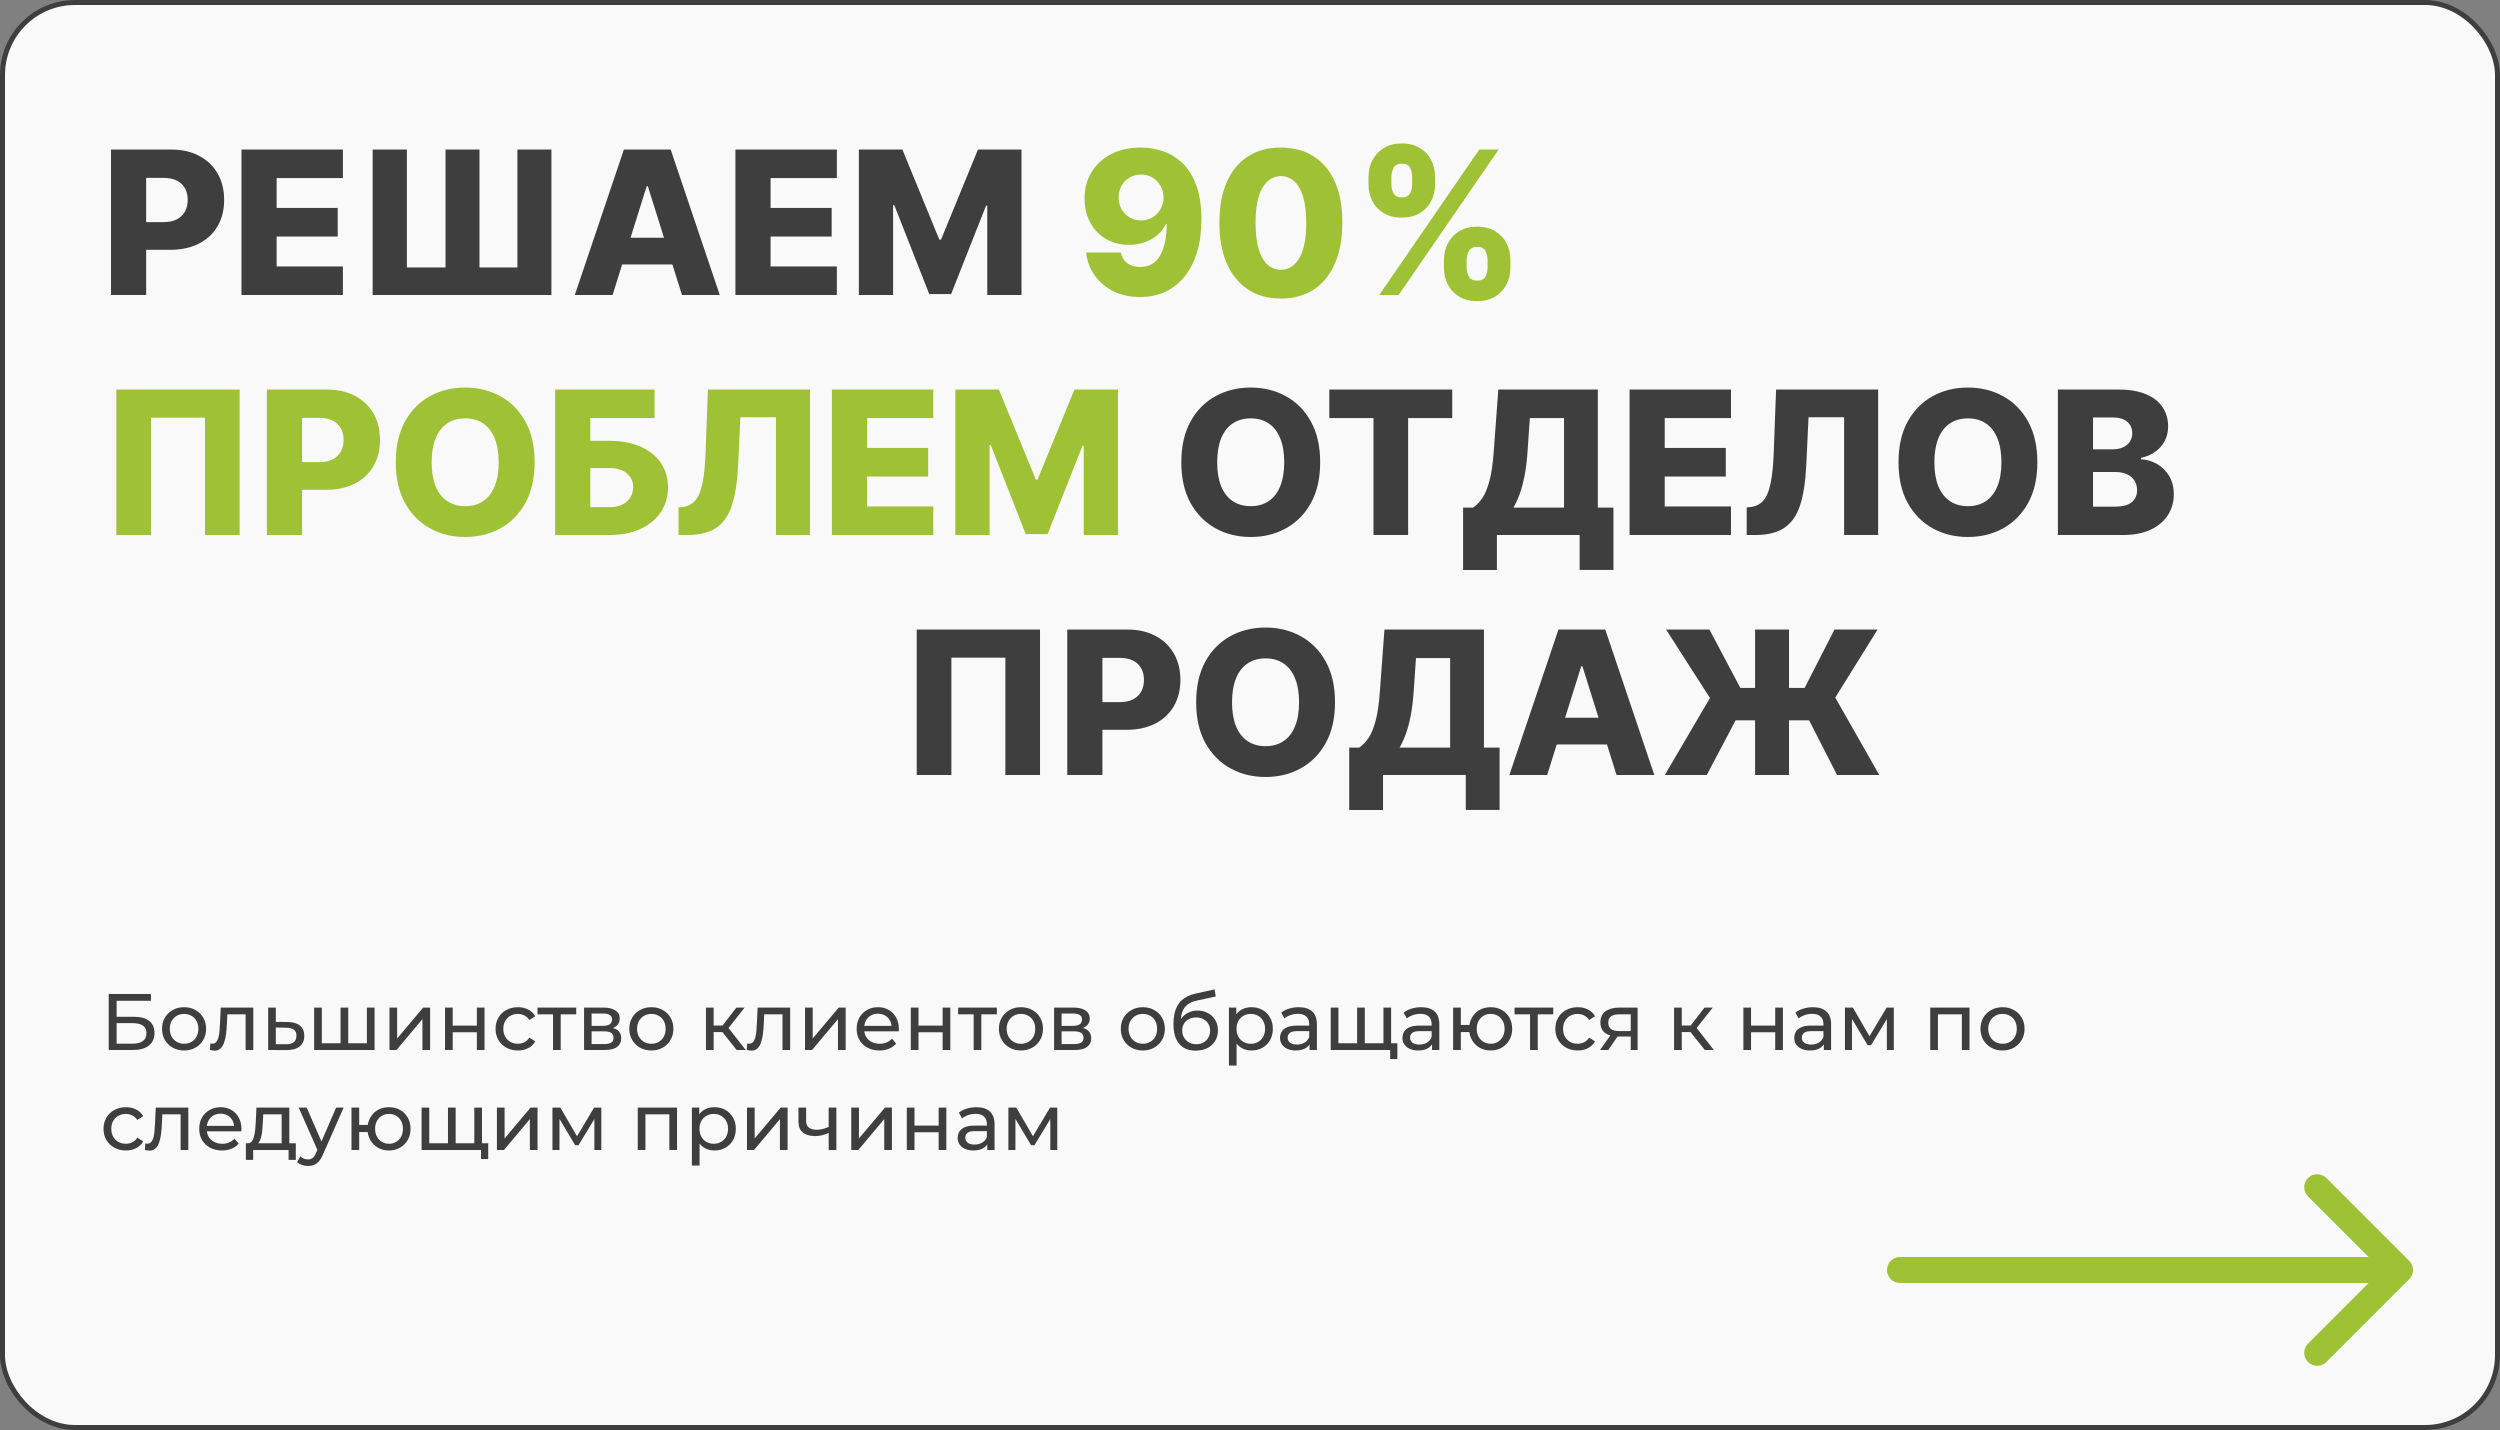 <?xml version="1.0" encoding="UTF-8"?> <svg xmlns="http://www.w3.org/2000/svg" width="500" height="286" viewBox="0 0 500 286" fill="none"><rect x="0" y="0" width="500" height="286" fill="#808080" stroke="none"/><rect x="0.5" y="0.5" width="499" height="285" rx="14.5" fill="#F9F9F9"></rect><rect x="0.5" y="0.5" width="499" height="285" rx="14.5" stroke="#3E3E3E"></rect><path d="M22.202 59V29.909H34.219C36.397 29.909 38.276 30.335 39.858 31.188C41.449 32.03 42.675 33.209 43.537 34.724C44.399 36.23 44.83 37.982 44.83 39.98C44.83 41.988 44.389 43.744 43.508 45.25C42.637 46.746 41.392 47.906 39.773 48.73C38.153 49.554 36.231 49.966 34.006 49.966H26.591V44.426H32.699C33.76 44.426 34.645 44.242 35.355 43.872C36.075 43.503 36.619 42.987 36.989 42.324C37.358 41.651 37.543 40.87 37.543 39.98C37.543 39.081 37.358 38.304 36.989 37.651C36.619 36.988 36.075 36.476 35.355 36.117C34.635 35.757 33.75 35.577 32.699 35.577H29.233V59H22.202ZM48.295 59V29.909H68.579V35.619H55.327V41.585H67.543V47.31H55.327V53.29H68.579V59H48.295ZM74.531 29.909H81.378V53.489H89.105V29.909H95.895V53.489H103.48V29.909H110.284V59H74.531V29.909ZM122.518 59H114.961L124.776 29.909H134.137L143.952 59H136.396L129.563 37.239H129.336L122.518 59ZM121.509 47.551H137.305V52.892H121.509V47.551ZM147.085 59V29.909H167.369V35.619H154.116V41.585H166.332V47.31H154.116V53.29H167.369V59H147.085ZM171.772 29.909H180.479L187.866 47.92H188.207L195.593 29.909H204.3V59H197.454V41.131H197.212L190.224 58.815H185.849L178.86 41.031H178.619V59H171.772V29.909ZM264.034 92.454C264.034 95.655 263.419 98.368 262.188 100.594C260.956 102.819 259.29 104.509 257.188 105.665C255.095 106.82 252.746 107.398 250.142 107.398C247.528 107.398 245.175 106.815 243.082 105.651C240.99 104.486 239.328 102.795 238.097 100.58C236.875 98.354 236.264 95.646 236.264 92.454C236.264 89.254 236.875 86.541 238.097 84.315C239.328 82.09 240.99 80.4 243.082 79.244C245.175 78.089 247.528 77.511 250.142 77.511C252.746 77.511 255.095 78.089 257.188 79.244C259.29 80.4 260.956 82.09 262.188 84.315C263.419 86.541 264.034 89.254 264.034 92.454ZM256.847 92.454C256.847 90.561 256.577 88.96 256.037 87.653C255.507 86.347 254.74 85.357 253.736 84.685C252.741 84.012 251.544 83.676 250.142 83.676C248.75 83.676 247.552 84.012 246.548 84.685C245.545 85.357 244.773 86.347 244.233 87.653C243.703 88.96 243.438 90.561 243.438 92.454C243.438 94.349 243.703 95.949 244.233 97.256C244.773 98.562 245.545 99.552 246.548 100.224C247.552 100.897 248.75 101.233 250.142 101.233C251.544 101.233 252.741 100.897 253.736 100.224C254.74 99.552 255.507 98.562 256.037 97.256C256.577 95.949 256.847 94.349 256.847 92.454ZM265.859 83.619V77.909H290.447V83.619H281.626V107H274.695V83.619H265.859ZM292.617 114.003V101.517H294.62C295.292 101.062 295.908 100.428 296.467 99.614C297.025 98.79 297.504 97.635 297.901 96.148C298.299 94.651 298.583 92.677 298.754 90.224L299.663 77.909H319.563V101.517H322.688V113.989H315.927V107H299.379V114.003H292.617ZM302.688 101.517H312.802V83.619H305.969L305.515 90.224C305.392 92.071 305.193 93.7 304.918 95.111C304.644 96.522 304.317 97.753 303.938 98.804C303.559 99.846 303.143 100.75 302.688 101.517ZM325.913 107V77.909H346.197V83.619H332.944V89.585H345.16V95.31H332.944V101.29H346.197V107H325.913ZM349.336 107V101.489L350.131 101.403C351.154 101.28 351.987 100.868 352.631 100.168C353.275 99.457 353.763 98.331 354.094 96.787C354.435 95.234 354.653 93.136 354.748 90.494L355.217 77.909H375.629V107H368.825V83.449H361.708L361.254 93.079C361.093 96.403 360.671 99.088 359.989 101.134C359.308 103.17 358.252 104.656 356.822 105.594C355.401 106.531 353.493 107 351.097 107H349.336ZM407.472 92.454C407.472 95.655 406.856 98.368 405.625 100.594C404.394 102.819 402.727 104.509 400.625 105.665C398.532 106.82 396.184 107.398 393.58 107.398C390.966 107.398 388.613 106.815 386.52 105.651C384.427 104.486 382.765 102.795 381.534 100.58C380.312 98.354 379.702 95.646 379.702 92.454C379.702 89.254 380.312 86.541 381.534 84.315C382.765 82.09 384.427 80.4 386.52 79.244C388.613 78.089 390.966 77.511 393.58 77.511C396.184 77.511 398.532 78.089 400.625 79.244C402.727 80.4 404.394 82.09 405.625 84.315C406.856 86.541 407.472 89.254 407.472 92.454ZM400.284 92.454C400.284 90.561 400.014 88.96 399.474 87.653C398.944 86.347 398.177 85.357 397.173 84.685C396.179 84.012 394.981 83.676 393.58 83.676C392.188 83.676 390.99 84.012 389.986 84.685C388.982 85.357 388.21 86.347 387.67 87.653C387.14 88.96 386.875 90.561 386.875 92.454C386.875 94.349 387.14 95.949 387.67 97.256C388.21 98.562 388.982 99.552 389.986 100.224C390.99 100.897 392.188 101.233 393.58 101.233C394.981 101.233 396.179 100.897 397.173 100.224C398.177 99.552 398.944 98.562 399.474 97.256C400.014 95.949 400.284 94.349 400.284 92.454ZM411.577 107V77.909H423.707C425.885 77.909 427.708 78.217 429.176 78.832C430.653 79.448 431.761 80.31 432.5 81.418C433.248 82.526 433.622 83.809 433.622 85.267C433.622 86.375 433.39 87.365 432.926 88.236C432.462 89.097 431.823 89.812 431.009 90.381C430.194 90.949 429.252 91.347 428.182 91.574V91.858C429.356 91.915 430.44 92.232 431.435 92.81C432.438 93.387 433.243 94.192 433.849 95.224C434.455 96.247 434.759 97.459 434.759 98.861C434.759 100.423 434.361 101.82 433.565 103.051C432.77 104.273 431.619 105.239 430.114 105.949C428.608 106.65 426.78 107 424.631 107H411.577ZM418.608 101.332H422.955C424.479 101.332 425.601 101.044 426.321 100.466C427.05 99.888 427.415 99.083 427.415 98.051C427.415 97.303 427.24 96.659 426.889 96.119C426.539 95.57 426.042 95.149 425.398 94.855C424.754 94.552 423.982 94.401 423.082 94.401H418.608V101.332ZM418.608 89.869H422.5C423.267 89.869 423.949 89.742 424.545 89.486C425.142 89.23 425.606 88.861 425.938 88.378C426.278 87.895 426.449 87.312 426.449 86.631C426.449 85.655 426.103 84.888 425.412 84.329C424.721 83.771 423.788 83.492 422.614 83.492H418.608V89.869ZM208.004 125.909V155H201.072V131.534H190.277V155H183.345V125.909H208.004ZM213.452 155V125.909H225.469C227.647 125.909 229.527 126.335 231.108 127.188C232.699 128.03 233.925 129.209 234.787 130.724C235.649 132.23 236.08 133.982 236.08 135.98C236.08 137.988 235.639 139.744 234.759 141.25C233.887 142.746 232.642 143.906 231.023 144.73C229.403 145.554 227.481 145.966 225.256 145.966H217.841V140.426H223.949C225.009 140.426 225.895 140.241 226.605 139.872C227.325 139.503 227.869 138.987 228.239 138.324C228.608 137.652 228.793 136.87 228.793 135.98C228.793 135.08 228.608 134.304 228.239 133.651C227.869 132.988 227.325 132.476 226.605 132.116C225.885 131.757 225 131.577 223.949 131.577H220.483V155H213.452ZM267.003 140.455C267.003 143.655 266.387 146.368 265.156 148.594C263.925 150.819 262.259 152.509 260.156 153.665C258.063 154.82 255.715 155.398 253.111 155.398C250.497 155.398 248.144 154.815 246.051 153.651C243.958 152.486 242.296 150.795 241.065 148.58C239.844 146.354 239.233 143.646 239.233 140.455C239.233 137.254 239.844 134.541 241.065 132.315C242.296 130.09 243.958 128.4 246.051 127.244C248.144 126.089 250.497 125.511 253.111 125.511C255.715 125.511 258.063 126.089 260.156 127.244C262.259 128.4 263.925 130.09 265.156 132.315C266.387 134.541 267.003 137.254 267.003 140.455ZM259.815 140.455C259.815 138.561 259.545 136.96 259.006 135.653C258.475 134.347 257.708 133.357 256.705 132.685C255.71 132.012 254.512 131.676 253.111 131.676C251.719 131.676 250.521 132.012 249.517 132.685C248.513 133.357 247.741 134.347 247.202 135.653C246.671 136.96 246.406 138.561 246.406 140.455C246.406 142.348 246.671 143.949 247.202 145.256C247.741 146.562 248.513 147.552 249.517 148.224C250.521 148.897 251.719 149.233 253.111 149.233C254.512 149.233 255.71 148.897 256.705 148.224C257.708 147.552 258.475 146.562 259.006 145.256C259.545 143.949 259.815 142.348 259.815 140.455ZM269.844 162.003V149.517H271.847C272.519 149.062 273.134 148.428 273.693 147.614C274.252 146.79 274.73 145.634 275.128 144.148C275.526 142.652 275.81 140.677 275.98 138.224L276.889 125.909H296.79V149.517H299.915V161.989H293.153V155H276.605V162.003H269.844ZM279.915 149.517H290.028V131.619H283.196L282.741 138.224C282.618 140.071 282.42 141.7 282.145 143.111C281.87 144.522 281.544 145.753 281.165 146.804C280.786 147.846 280.369 148.75 279.915 149.517ZM309.432 155H301.875L311.69 125.909H321.051L330.866 155H323.31L316.477 133.239H316.25L309.432 155ZM308.423 143.551H324.219V148.892H308.423V143.551ZM357.805 125.909V155H351.016V125.909H357.805ZM332.962 155L341.996 139.602L333.217 125.909H341.882L348.075 137.585H360.93L366.896 125.909H375.518L367.053 139.517L375.859 155H367.408L361.825 144.062H347.124L341.357 155H332.962Z" fill="#3E3E3E"></path><path d="M228.175 29.511C229.766 29.511 231.286 29.772 232.734 30.293C234.183 30.804 235.476 31.623 236.612 32.75C237.749 33.867 238.643 35.34 239.297 37.168C239.95 38.995 240.277 41.225 240.277 43.858C240.286 46.282 240.002 48.456 239.425 50.378C238.847 52.291 238.018 53.919 236.939 55.264C235.869 56.609 234.581 57.636 233.075 58.347C231.57 59.047 229.889 59.398 228.033 59.398C225.987 59.398 224.183 59.005 222.621 58.219C221.068 57.423 219.822 56.353 218.885 55.008C217.957 53.664 217.403 52.158 217.223 50.492H224.141C224.358 51.457 224.818 52.187 225.518 52.679C226.219 53.162 227.057 53.403 228.033 53.403C229.813 53.403 231.143 52.632 232.024 51.088C232.905 49.544 233.345 47.447 233.345 44.795H233.175C232.768 45.667 232.19 46.415 231.442 47.04C230.703 47.665 229.846 48.143 228.871 48.474C227.895 48.806 226.868 48.972 225.788 48.972C224.046 48.972 222.507 48.574 221.172 47.778C219.846 46.983 218.804 45.889 218.047 44.497C217.299 43.105 216.92 41.514 216.911 39.724C216.901 37.717 217.37 35.946 218.317 34.412C219.264 32.868 220.585 31.666 222.28 30.804C223.975 29.933 225.94 29.502 228.175 29.511ZM228.217 34.909C227.346 34.909 226.57 35.113 225.888 35.52C225.215 35.927 224.685 36.476 224.297 37.168C223.909 37.859 223.719 38.635 223.729 39.497C223.738 40.359 223.932 41.135 224.311 41.827C224.699 42.518 225.225 43.067 225.888 43.474C226.56 43.882 227.327 44.085 228.189 44.085C228.833 44.085 229.429 43.967 229.979 43.73C230.528 43.493 231.006 43.167 231.413 42.75C231.821 42.324 232.138 41.831 232.365 41.273C232.602 40.714 232.715 40.117 232.706 39.483C232.696 38.64 232.498 37.873 232.109 37.182C231.721 36.49 231.186 35.941 230.504 35.534C229.832 35.117 229.07 34.909 228.217 34.909ZM256.168 59.71C253.63 59.71 251.443 59.109 249.606 57.906C247.769 56.694 246.353 54.956 245.359 52.693C244.364 50.42 243.872 47.688 243.881 44.497C243.891 41.306 244.388 38.597 245.373 36.372C246.367 34.137 247.778 32.438 249.606 31.273C251.443 30.099 253.63 29.511 256.168 29.511C258.706 29.511 260.894 30.099 262.731 31.273C264.577 32.438 265.998 34.137 266.992 36.372C267.987 38.607 268.479 41.315 268.469 44.497C268.469 47.698 267.972 50.435 266.978 52.707C265.984 54.98 264.568 56.718 262.731 57.92C260.903 59.114 258.716 59.71 256.168 59.71ZM256.168 53.957C257.683 53.957 258.91 53.186 259.847 51.642C260.785 50.089 261.249 47.707 261.239 44.497C261.239 42.395 261.026 40.662 260.6 39.298C260.174 37.925 259.582 36.903 258.825 36.23C258.067 35.558 257.182 35.222 256.168 35.222C254.663 35.222 253.446 35.984 252.518 37.508C251.59 39.024 251.121 41.353 251.112 44.497C251.102 46.628 251.306 48.394 251.722 49.795C252.148 51.197 252.745 52.243 253.512 52.935C254.279 53.617 255.165 53.957 256.168 53.957ZM288.789 53.545V52.011C288.789 50.818 289.045 49.715 289.556 48.702C290.077 47.688 290.83 46.874 291.815 46.258C292.799 45.643 294.002 45.335 295.423 45.335C296.871 45.335 298.088 45.643 299.073 46.258C300.067 46.865 300.816 47.674 301.317 48.688C301.829 49.691 302.085 50.799 302.085 52.011V53.545C302.085 54.739 301.829 55.842 301.317 56.855C300.806 57.868 300.053 58.683 299.059 59.298C298.065 59.914 296.853 60.222 295.423 60.222C293.983 60.222 292.771 59.914 291.786 59.298C290.801 58.683 290.053 57.868 289.542 56.855C289.04 55.842 288.789 54.739 288.789 53.545ZM293.32 52.011V53.545C293.32 54.151 293.467 54.734 293.761 55.293C294.064 55.851 294.618 56.131 295.423 56.131C296.246 56.131 296.8 55.861 297.085 55.321C297.369 54.772 297.511 54.18 297.511 53.545V52.011C297.511 51.377 297.373 50.78 297.099 50.222C296.834 49.653 296.275 49.369 295.423 49.369C294.627 49.369 294.078 49.653 293.775 50.222C293.472 50.78 293.32 51.377 293.32 52.011ZM273.704 36.898V35.364C273.704 34.151 273.964 33.044 274.485 32.04C275.015 31.026 275.773 30.217 276.758 29.611C277.743 28.995 278.936 28.688 280.337 28.688C281.786 28.688 283.003 28.995 283.988 29.611C284.982 30.217 285.735 31.026 286.246 32.04C286.758 33.044 287.013 34.151 287.013 35.364V36.898C287.013 38.11 286.753 39.218 286.232 40.222C285.721 41.225 284.968 42.026 283.974 42.622C282.979 43.219 281.767 43.517 280.337 43.517C278.907 43.517 277.695 43.214 276.701 42.608C275.716 42.002 274.968 41.197 274.457 40.193C273.955 39.189 273.704 38.091 273.704 36.898ZM278.278 35.364V36.898C278.278 37.532 278.424 38.124 278.718 38.673C279.021 39.213 279.561 39.483 280.337 39.483C281.171 39.483 281.725 39.213 281.999 38.673C282.283 38.124 282.425 37.532 282.425 36.898V35.364C282.425 34.729 282.293 34.133 282.028 33.574C281.763 33.006 281.199 32.722 280.337 32.722C279.542 32.722 278.997 33.01 278.704 33.588C278.42 34.166 278.278 34.758 278.278 35.364ZM275.849 59L295.849 29.909H299.727L279.727 59H275.849ZM47.926 77.909V107H40.994V83.534H30.199V107H23.267V77.909H47.926ZM53.374 107V77.909H65.391C67.569 77.909 69.448 78.335 71.03 79.188C72.621 80.03 73.847 81.209 74.709 82.724C75.57 84.23 76.001 85.982 76.001 87.98C76.001 89.988 75.561 91.744 74.68 93.25C73.809 94.746 72.564 95.906 70.945 96.73C69.325 97.554 67.403 97.966 65.178 97.966H57.763V92.426H63.871C64.931 92.426 65.817 92.242 66.527 91.872C67.247 91.503 67.791 90.987 68.16 90.324C68.53 89.651 68.715 88.87 68.715 87.98C68.715 87.081 68.53 86.304 68.16 85.651C67.791 84.988 67.247 84.476 66.527 84.117C65.807 83.757 64.922 83.577 63.871 83.577H60.405V107H53.374ZM106.925 92.454C106.925 95.655 106.309 98.368 105.078 100.594C103.847 102.819 102.18 104.509 100.078 105.665C97.985 106.82 95.637 107.398 93.033 107.398C90.419 107.398 88.066 106.815 85.973 105.651C83.88 104.486 82.218 102.795 80.987 100.58C79.766 98.354 79.155 95.646 79.155 92.454C79.155 89.254 79.766 86.541 80.987 84.315C82.218 82.09 83.88 80.4 85.973 79.244C88.066 78.089 90.419 77.511 93.033 77.511C95.637 77.511 97.985 78.089 100.078 79.244C102.18 80.4 103.847 82.09 105.078 84.315C106.309 86.541 106.925 89.254 106.925 92.454ZM99.737 92.454C99.737 90.561 99.467 88.96 98.928 87.653C98.397 86.347 97.63 85.357 96.626 84.685C95.632 84.012 94.434 83.676 93.033 83.676C91.641 83.676 90.443 84.012 89.439 84.685C88.435 85.357 87.663 86.347 87.124 87.653C86.593 88.96 86.328 90.561 86.328 92.454C86.328 94.349 86.593 95.949 87.124 97.256C87.663 98.562 88.435 99.552 89.439 100.224C90.443 100.897 91.641 101.233 93.033 101.233C94.434 101.233 95.632 100.897 96.626 100.224C97.63 99.552 98.397 98.562 98.928 97.256C99.467 95.949 99.737 94.349 99.737 92.454ZM111.03 107V77.909H130.902V83.619H118.061V88.165H121.896C124.264 88.165 126.323 88.548 128.075 89.315C129.837 90.082 131.196 91.162 132.152 92.554C133.118 93.946 133.601 95.584 133.601 97.469C133.601 99.353 133.118 101.01 132.152 102.44C131.196 103.87 129.837 104.988 128.075 105.793C126.323 106.598 124.264 107 121.896 107H111.03ZM118.061 101.432H121.896C122.919 101.432 123.781 101.257 124.482 100.906C125.192 100.546 125.727 100.063 126.087 99.457C126.456 98.842 126.641 98.16 126.641 97.412C126.641 96.332 126.233 95.433 125.419 94.713C124.605 93.984 123.43 93.619 121.896 93.619H118.061V101.432ZM135.703 107V101.489L136.499 101.403C137.521 101.28 138.355 100.868 138.999 100.168C139.643 99.457 140.13 98.331 140.462 96.787C140.803 95.234 141.02 93.136 141.115 90.494L141.584 77.909H161.996V107H155.192V83.449H148.075L147.621 93.079C147.46 96.403 147.038 99.088 146.357 101.134C145.675 103.17 144.619 104.656 143.189 105.594C141.768 106.531 139.86 107 137.464 107H135.703ZM166.381 107V77.909H186.665V83.619H173.413V89.585H185.629V95.31H173.413V101.29H186.665V107H166.381ZM191.069 77.909H199.776L207.163 95.921H207.504L214.89 77.909H223.597V107H216.751V89.131H216.509L209.521 106.815H205.146L198.157 89.031H197.915V107H191.069V77.909Z" fill="#9FC136"></path><path d="M47.926 125.909V155H40.994V131.534H30.199V155H23.267V125.909H47.926Z" fill="#F9F9F9"></path><path d="M21.744 210V198.8H30.192V200.16H23.328V203.36H26.816C28.149 203.36 29.163 203.637 29.856 204.192C30.549 204.747 30.896 205.552 30.896 206.608C30.896 207.696 30.517 208.533 29.76 209.12C29.013 209.707 27.941 210 26.544 210H21.744ZM23.328 208.736H26.48C27.408 208.736 28.107 208.56 28.576 208.208C29.056 207.856 29.296 207.333 29.296 206.64C29.296 205.296 28.357 204.624 26.48 204.624H23.328V208.736ZM36.823 210.096C35.97 210.096 35.212 209.909 34.551 209.536C33.89 209.163 33.367 208.651 32.983 208C32.599 207.339 32.407 206.592 32.407 205.76C32.407 204.917 32.599 204.171 32.983 203.52C33.367 202.869 33.89 202.363 34.551 202C35.212 201.627 35.97 201.44 36.823 201.44C37.666 201.44 38.418 201.627 39.079 202C39.751 202.363 40.274 202.869 40.647 203.52C41.031 204.16 41.223 204.907 41.223 205.76C41.223 206.603 41.031 207.349 40.647 208C40.274 208.651 39.751 209.163 39.079 209.536C38.418 209.909 37.666 210.096 36.823 210.096ZM36.823 208.752C37.367 208.752 37.852 208.629 38.279 208.384C38.717 208.139 39.058 207.792 39.303 207.344C39.548 206.885 39.671 206.357 39.671 205.76C39.671 205.152 39.548 204.629 39.303 204.192C39.058 203.744 38.717 203.397 38.279 203.152C37.852 202.907 37.367 202.784 36.823 202.784C36.279 202.784 35.794 202.907 35.367 203.152C34.941 203.397 34.599 203.744 34.343 204.192C34.087 204.629 33.959 205.152 33.959 205.76C33.959 206.357 34.087 206.885 34.343 207.344C34.599 207.792 34.941 208.139 35.367 208.384C35.794 208.629 36.279 208.752 36.823 208.752ZM41.971 209.984L42.067 208.688C42.141 208.699 42.211 208.709 42.275 208.72C42.339 208.731 42.397 208.736 42.451 208.736C42.792 208.736 43.059 208.619 43.251 208.384C43.453 208.149 43.603 207.84 43.699 207.456C43.795 207.061 43.864 206.619 43.907 206.128C43.949 205.637 43.981 205.147 44.003 204.656L44.147 201.52H50.659V210H49.123V202.416L49.491 202.864H45.139L45.491 202.4L45.379 204.752C45.347 205.499 45.288 206.197 45.203 206.848C45.117 207.499 44.984 208.069 44.803 208.56C44.632 209.051 44.392 209.435 44.083 209.712C43.784 209.989 43.395 210.128 42.915 210.128C42.776 210.128 42.627 210.112 42.467 210.08C42.317 210.059 42.152 210.027 41.971 209.984ZM57.549 204.4C58.626 204.411 59.447 204.656 60.013 205.136C60.578 205.616 60.861 206.293 60.861 207.168C60.861 208.085 60.551 208.795 59.933 209.296C59.314 209.787 58.439 210.027 57.309 210.016L53.629 210V201.52H55.165V204.384L57.549 204.4ZM57.181 208.848C57.874 208.859 58.397 208.72 58.749 208.432C59.111 208.144 59.293 207.717 59.293 207.152C59.293 206.597 59.117 206.192 58.765 205.936C58.413 205.68 57.885 205.547 57.181 205.536L55.165 205.504V208.832L57.181 208.848ZM68.464 208.656L68.112 209.056V201.52H69.648V209.056L69.264 208.656H73.744L73.376 209.056V201.52H74.912V210H62.832V201.52H64.368V209.056L64 208.656H68.464ZM77.894 210V201.52H79.43V207.696L84.63 201.52H86.022V210H84.486V203.824L79.302 210H77.894ZM89.004 210V201.52H90.54V205.12H95.372V201.52H96.908V210H95.372V206.448H90.54V210H89.004ZM103.59 210.096C102.726 210.096 101.953 209.909 101.27 209.536C100.598 209.163 100.07 208.651 99.686 208C99.302 207.349 99.11 206.603 99.11 205.76C99.11 204.917 99.302 204.171 99.686 203.52C100.07 202.869 100.598 202.363 101.27 202C101.953 201.627 102.726 201.44 103.59 201.44C104.358 201.44 105.041 201.595 105.638 201.904C106.246 202.203 106.716 202.651 107.046 203.248L105.878 204C105.601 203.584 105.26 203.28 104.854 203.088C104.46 202.885 104.033 202.784 103.574 202.784C103.02 202.784 102.524 202.907 102.086 203.152C101.649 203.397 101.302 203.744 101.046 204.192C100.79 204.629 100.662 205.152 100.662 205.76C100.662 206.368 100.79 206.896 101.046 207.344C101.302 207.792 101.649 208.139 102.086 208.384C102.524 208.629 103.02 208.752 103.574 208.752C104.033 208.752 104.46 208.656 104.854 208.464C105.26 208.261 105.601 207.952 105.878 207.536L107.046 208.272C106.716 208.859 106.246 209.312 105.638 209.632C105.041 209.941 104.358 210.096 103.59 210.096ZM110.606 210V202.464L110.99 202.864H107.502V201.52H115.246V202.864H111.774L112.141 202.464V210H110.606ZM116.816 210V201.52H120.752C121.744 201.52 122.523 201.712 123.088 202.096C123.664 202.469 123.952 203.003 123.952 203.696C123.952 204.389 123.68 204.928 123.136 205.312C122.603 205.685 121.893 205.872 121.008 205.872L121.248 205.456C122.261 205.456 123.013 205.643 123.504 206.016C123.995 206.389 124.24 206.939 124.24 207.664C124.24 208.4 123.963 208.976 123.408 209.392C122.864 209.797 122.027 210 120.896 210H116.816ZM118.32 208.816H120.784C121.424 208.816 121.904 208.72 122.224 208.528C122.544 208.325 122.704 208.005 122.704 207.568C122.704 207.12 122.555 206.795 122.256 206.592C121.968 206.379 121.509 206.272 120.88 206.272H118.32V208.816ZM118.32 205.168H120.624C121.211 205.168 121.653 205.061 121.952 204.848C122.261 204.624 122.416 204.315 122.416 203.92C122.416 203.515 122.261 203.211 121.952 203.008C121.653 202.805 121.211 202.704 120.624 202.704H118.32V205.168ZM130.276 210.096C129.423 210.096 128.666 209.909 128.004 209.536C127.343 209.163 126.82 208.651 126.436 208C126.052 207.339 125.86 206.592 125.86 205.76C125.86 204.917 126.052 204.171 126.436 203.52C126.82 202.869 127.343 202.363 128.004 202C128.666 201.627 129.423 201.44 130.276 201.44C131.119 201.44 131.871 201.627 132.532 202C133.204 202.363 133.727 202.869 134.1 203.52C134.484 204.16 134.676 204.907 134.676 205.76C134.676 206.603 134.484 207.349 134.1 208C133.727 208.651 133.204 209.163 132.532 209.536C131.871 209.909 131.119 210.096 130.276 210.096ZM130.276 208.752C130.82 208.752 131.306 208.629 131.732 208.384C132.17 208.139 132.511 207.792 132.756 207.344C133.002 206.885 133.124 206.357 133.124 205.76C133.124 205.152 133.002 204.629 132.756 204.192C132.511 203.744 132.17 203.397 131.732 203.152C131.306 202.907 130.82 202.784 130.276 202.784C129.732 202.784 129.247 202.907 128.82 203.152C128.394 203.397 128.052 203.744 127.796 204.192C127.54 204.629 127.412 205.152 127.412 205.76C127.412 206.357 127.54 206.885 127.796 207.344C128.052 207.792 128.394 208.139 128.82 208.384C129.247 208.629 129.732 208.752 130.276 208.752ZM147.335 210L144.055 205.872L145.319 205.104L149.143 210H147.335ZM141.191 210V201.52H142.727V210H141.191ZM142.263 206.416V205.104H145.063V206.416H142.263ZM145.447 205.936L144.023 205.744L147.271 201.52H148.919L145.447 205.936ZM149.346 209.984L149.442 208.688C149.516 208.699 149.586 208.709 149.65 208.72C149.714 208.731 149.772 208.736 149.826 208.736C150.167 208.736 150.434 208.619 150.626 208.384C150.828 208.149 150.978 207.84 151.074 207.456C151.17 207.061 151.239 206.619 151.282 206.128C151.324 205.637 151.356 205.147 151.378 204.656L151.522 201.52H158.034V210H156.498V202.416L156.866 202.864H152.514L152.866 202.4L152.754 204.752C152.722 205.499 152.663 206.197 152.578 206.848C152.492 207.499 152.359 208.069 152.178 208.56C152.007 209.051 151.767 209.435 151.458 209.712C151.159 209.989 150.77 210.128 150.29 210.128C150.151 210.128 150.002 210.112 149.842 210.08C149.692 210.059 149.527 210.027 149.346 209.984ZM161.004 210V201.52H162.54V207.696L167.74 201.52H169.132V210H167.596V203.824L162.412 210H161.004ZM175.889 210.096C174.982 210.096 174.182 209.909 173.489 209.536C172.806 209.163 172.273 208.651 171.889 208C171.516 207.349 171.329 206.603 171.329 205.76C171.329 204.917 171.51 204.171 171.873 203.52C172.246 202.869 172.753 202.363 173.393 202C174.044 201.627 174.774 201.44 175.585 201.44C176.406 201.44 177.132 201.621 177.761 201.984C178.39 202.347 178.881 202.859 179.233 203.52C179.596 204.171 179.777 204.933 179.777 205.808C179.777 205.872 179.772 205.947 179.761 206.032C179.761 206.117 179.756 206.197 179.745 206.272H172.529V205.168H178.945L178.321 205.552C178.332 205.008 178.22 204.523 177.985 204.096C177.75 203.669 177.425 203.339 177.009 203.104C176.604 202.859 176.129 202.736 175.585 202.736C175.052 202.736 174.577 202.859 174.161 203.104C173.745 203.339 173.42 203.675 173.185 204.112C172.95 204.539 172.833 205.029 172.833 205.584V205.84C172.833 206.405 172.961 206.912 173.217 207.36C173.484 207.797 173.852 208.139 174.321 208.384C174.79 208.629 175.329 208.752 175.937 208.752C176.438 208.752 176.892 208.667 177.297 208.496C177.713 208.325 178.076 208.069 178.385 207.728L179.233 208.72C178.849 209.168 178.369 209.509 177.793 209.744C177.228 209.979 176.593 210.096 175.889 210.096ZM182.16 210V201.52H183.696V205.12H188.528V201.52H190.064V210H188.528V206.448H183.696V210H182.16ZM194.731 210V202.464L195.115 202.864H191.627V201.52H199.371V202.864H195.899L196.266 202.464V210H194.731ZM204.198 210.096C203.345 210.096 202.587 209.909 201.926 209.536C201.265 209.163 200.742 208.651 200.358 208C199.974 207.339 199.782 206.592 199.782 205.76C199.782 204.917 199.974 204.171 200.358 203.52C200.742 202.869 201.265 202.363 201.926 202C202.587 201.627 203.345 201.44 204.198 201.44C205.041 201.44 205.793 201.627 206.454 202C207.126 202.363 207.649 202.869 208.022 203.52C208.406 204.16 208.598 204.907 208.598 205.76C208.598 206.603 208.406 207.349 208.022 208C207.649 208.651 207.126 209.163 206.454 209.536C205.793 209.909 205.041 210.096 204.198 210.096ZM204.198 208.752C204.742 208.752 205.227 208.629 205.654 208.384C206.091 208.139 206.433 207.792 206.678 207.344C206.923 206.885 207.046 206.357 207.046 205.76C207.046 205.152 206.923 204.629 206.678 204.192C206.433 203.744 206.091 203.397 205.654 203.152C205.227 202.907 204.742 202.784 204.198 202.784C203.654 202.784 203.169 202.907 202.742 203.152C202.315 203.397 201.974 203.744 201.718 204.192C201.462 204.629 201.334 205.152 201.334 205.76C201.334 206.357 201.462 206.885 201.718 207.344C201.974 207.792 202.315 208.139 202.742 208.384C203.169 208.629 203.654 208.752 204.198 208.752ZM210.816 210V201.52H214.752C215.744 201.52 216.523 201.712 217.088 202.096C217.664 202.469 217.952 203.003 217.952 203.696C217.952 204.389 217.68 204.928 217.136 205.312C216.603 205.685 215.893 205.872 215.008 205.872L215.248 205.456C216.261 205.456 217.013 205.643 217.504 206.016C217.995 206.389 218.24 206.939 218.24 207.664C218.24 208.4 217.963 208.976 217.408 209.392C216.864 209.797 216.027 210 214.896 210H210.816ZM212.32 208.816H214.784C215.424 208.816 215.904 208.72 216.224 208.528C216.544 208.325 216.704 208.005 216.704 207.568C216.704 207.12 216.555 206.795 216.256 206.592C215.968 206.379 215.509 206.272 214.88 206.272H212.32V208.816ZM212.32 205.168H214.624C215.211 205.168 215.653 205.061 215.952 204.848C216.261 204.624 216.416 204.315 216.416 203.92C216.416 203.515 216.261 203.211 215.952 203.008C215.653 202.805 215.211 202.704 214.624 202.704H212.32V205.168ZM228.573 210.096C227.72 210.096 226.962 209.909 226.301 209.536C225.64 209.163 225.117 208.651 224.733 208C224.349 207.339 224.157 206.592 224.157 205.76C224.157 204.917 224.349 204.171 224.733 203.52C225.117 202.869 225.64 202.363 226.301 202C226.962 201.627 227.72 201.44 228.573 201.44C229.416 201.44 230.168 201.627 230.829 202C231.501 202.363 232.024 202.869 232.397 203.52C232.781 204.16 232.973 204.907 232.973 205.76C232.973 206.603 232.781 207.349 232.397 208C232.024 208.651 231.501 209.163 230.829 209.536C230.168 209.909 229.416 210.096 228.573 210.096ZM228.573 208.752C229.117 208.752 229.602 208.629 230.029 208.384C230.466 208.139 230.808 207.792 231.053 207.344C231.298 206.885 231.421 206.357 231.421 205.76C231.421 205.152 231.298 204.629 231.053 204.192C230.808 203.744 230.466 203.397 230.029 203.152C229.602 202.907 229.117 202.784 228.573 202.784C228.029 202.784 227.544 202.907 227.117 203.152C226.69 203.397 226.349 203.744 226.093 204.192C225.837 204.629 225.709 205.152 225.709 205.76C225.709 206.357 225.837 206.885 226.093 207.344C226.349 207.792 226.69 208.139 227.117 208.384C227.544 208.629 228.029 208.752 228.573 208.752ZM239.111 210.128C238.407 210.128 237.783 210.016 237.239 209.792C236.706 209.568 236.247 209.237 235.863 208.8C235.479 208.352 235.186 207.792 234.983 207.12C234.791 206.437 234.695 205.637 234.695 204.72C234.695 203.995 234.759 203.344 234.887 202.768C235.015 202.192 235.196 201.68 235.431 201.232C235.676 200.784 235.975 200.395 236.327 200.064C236.69 199.733 237.095 199.461 237.543 199.248C238.002 199.024 238.503 198.853 239.047 198.736L242.919 197.872L243.143 199.296L239.575 200.064C239.362 200.107 239.106 200.171 238.807 200.256C238.508 200.341 238.204 200.475 237.895 200.656C237.586 200.827 237.298 201.067 237.031 201.376C236.764 201.685 236.551 202.091 236.391 202.592C236.231 203.083 236.151 203.691 236.151 204.416C236.151 204.619 236.156 204.773 236.167 204.88C236.178 204.987 236.188 205.093 236.199 205.2C236.22 205.307 236.236 205.467 236.247 205.68L235.607 205.024C235.778 204.437 236.05 203.925 236.423 203.488C236.796 203.051 237.244 202.715 237.767 202.48C238.3 202.235 238.882 202.112 239.511 202.112C240.3 202.112 240.999 202.283 241.607 202.624C242.226 202.965 242.711 203.435 243.063 204.032C243.415 204.629 243.591 205.312 243.591 206.08C243.591 206.859 243.404 207.557 243.031 208.176C242.668 208.784 242.151 209.264 241.479 209.616C240.807 209.957 240.018 210.128 239.111 210.128ZM239.255 208.848C239.799 208.848 240.279 208.731 240.695 208.496C241.111 208.251 241.436 207.925 241.671 207.52C241.906 207.104 242.023 206.64 242.023 206.128C242.023 205.616 241.906 205.163 241.671 204.768C241.436 204.373 241.111 204.064 240.695 203.84C240.279 203.605 239.788 203.488 239.223 203.488C238.69 203.488 238.21 203.6 237.783 203.824C237.356 204.037 237.026 204.341 236.791 204.736C236.556 205.12 236.439 205.568 236.439 206.08C236.439 206.592 236.556 207.061 236.791 207.488C237.036 207.904 237.367 208.235 237.783 208.48C238.21 208.725 238.7 208.848 239.255 208.848ZM250.281 210.096C249.577 210.096 248.932 209.936 248.345 209.616C247.769 209.285 247.305 208.8 246.953 208.16C246.612 207.52 246.441 206.72 246.441 205.76C246.441 204.8 246.606 204 246.937 203.36C247.278 202.72 247.737 202.24 248.313 201.92C248.9 201.6 249.556 201.44 250.281 201.44C251.113 201.44 251.849 201.621 252.489 201.984C253.129 202.347 253.636 202.853 254.009 203.504C254.382 204.144 254.569 204.896 254.569 205.76C254.569 206.624 254.382 207.381 254.009 208.032C253.636 208.683 253.129 209.189 252.489 209.552C251.849 209.915 251.113 210.096 250.281 210.096ZM245.785 213.104V201.52H247.257V203.808L247.161 205.776L247.321 207.744V213.104H245.785ZM250.153 208.752C250.697 208.752 251.182 208.629 251.609 208.384C252.046 208.139 252.388 207.792 252.633 207.344C252.889 206.885 253.017 206.357 253.017 205.76C253.017 205.152 252.889 204.629 252.633 204.192C252.388 203.744 252.046 203.397 251.609 203.152C251.182 202.907 250.697 202.784 250.153 202.784C249.62 202.784 249.134 202.907 248.697 203.152C248.27 203.397 247.929 203.744 247.673 204.192C247.428 204.629 247.305 205.152 247.305 205.76C247.305 206.357 247.428 206.885 247.673 207.344C247.929 207.792 248.27 208.139 248.697 208.384C249.134 208.629 249.62 208.752 250.153 208.752ZM261.922 210V208.208L261.842 207.872V204.816C261.842 204.165 261.65 203.664 261.266 203.312C260.893 202.949 260.328 202.768 259.57 202.768C259.069 202.768 258.578 202.853 258.098 203.024C257.618 203.184 257.213 203.403 256.882 203.68L256.242 202.528C256.68 202.176 257.202 201.909 257.81 201.728C258.429 201.536 259.074 201.44 259.746 201.44C260.909 201.44 261.805 201.723 262.434 202.288C263.064 202.853 263.378 203.717 263.378 204.88V210H261.922ZM259.138 210.096C258.509 210.096 257.954 209.989 257.474 209.776C257.005 209.563 256.642 209.269 256.386 208.896C256.13 208.512 256.002 208.08 256.002 207.6C256.002 207.141 256.109 206.725 256.322 206.352C256.546 205.979 256.904 205.68 257.394 205.456C257.896 205.232 258.568 205.12 259.41 205.12H262.098V206.224H259.474C258.706 206.224 258.189 206.352 257.922 206.608C257.656 206.864 257.522 207.173 257.522 207.536C257.522 207.952 257.688 208.288 258.018 208.544C258.349 208.789 258.808 208.912 259.394 208.912C259.97 208.912 260.472 208.784 260.898 208.528C261.336 208.272 261.65 207.899 261.842 207.408L262.146 208.464C261.944 208.965 261.586 209.365 261.074 209.664C260.562 209.952 259.917 210.096 259.138 210.096ZM271.776 208.656L271.424 209.056V201.52H272.96V209.056L272.576 208.656H277.056L276.688 209.056V201.52H278.224V210H266.144V201.52H267.68V209.056L267.312 208.656H271.776ZM278.032 211.808V209.6L278.4 210H276.608V208.656H279.472V211.808H278.032ZM286.407 210V208.208L286.327 207.872V204.816C286.327 204.165 286.135 203.664 285.751 203.312C285.377 202.949 284.812 202.768 284.055 202.768C283.553 202.768 283.063 202.853 282.583 203.024C282.103 203.184 281.697 203.403 281.367 203.68L280.727 202.528C281.164 202.176 281.687 201.909 282.295 201.728C282.913 201.536 283.559 201.44 284.231 201.44C285.393 201.44 286.289 201.723 286.919 202.288C287.548 202.853 287.863 203.717 287.863 204.88V210H286.407ZM283.623 210.096C282.993 210.096 282.439 209.989 281.959 209.776C281.489 209.563 281.127 209.269 280.871 208.896C280.615 208.512 280.487 208.08 280.487 207.6C280.487 207.141 280.593 206.725 280.807 206.352C281.031 205.979 281.388 205.68 281.879 205.456C282.38 205.232 283.052 205.12 283.895 205.12H286.583V206.224H283.959C283.191 206.224 282.673 206.352 282.407 206.608C282.14 206.864 282.007 207.173 282.007 207.536C282.007 207.952 282.172 208.288 282.503 208.544C282.833 208.789 283.292 208.912 283.879 208.912C284.455 208.912 284.956 208.784 285.383 208.528C285.82 208.272 286.135 207.899 286.327 207.408L286.631 208.464C286.428 208.965 286.071 209.365 285.559 209.664C285.047 209.952 284.401 210.096 283.623 210.096ZM290.629 210V201.52H292.165V204.992H294.725V206.416H292.165V210H290.629ZM298.133 210.096C297.301 210.096 296.559 209.909 295.909 209.536C295.269 209.163 294.762 208.651 294.389 208C294.015 207.339 293.829 206.592 293.829 205.76C293.829 204.917 294.015 204.171 294.389 203.52C294.762 202.859 295.269 202.347 295.909 201.984C296.559 201.621 297.301 201.44 298.133 201.44C298.954 201.44 299.69 201.621 300.341 201.984C300.991 202.347 301.503 202.859 301.877 203.52C302.25 204.171 302.437 204.917 302.437 205.76C302.437 206.603 302.25 207.349 301.877 208C301.503 208.651 300.991 209.163 300.341 209.536C299.69 209.909 298.954 210.096 298.133 210.096ZM298.133 208.752C298.666 208.752 299.141 208.629 299.557 208.384C299.973 208.128 300.303 207.781 300.549 207.344C300.794 206.896 300.917 206.368 300.917 205.76C300.917 205.152 300.794 204.629 300.549 204.192C300.303 203.744 299.973 203.397 299.557 203.152C299.141 202.907 298.666 202.784 298.133 202.784C297.61 202.784 297.135 202.907 296.709 203.152C296.293 203.397 295.962 203.744 295.717 204.192C295.471 204.629 295.349 205.152 295.349 205.76C295.349 206.368 295.471 206.896 295.717 207.344C295.962 207.781 296.293 208.128 296.709 208.384C297.135 208.629 297.61 208.752 298.133 208.752ZM306.012 210V202.464L306.396 202.864H302.908V201.52H310.652V202.864H307.18L307.548 202.464V210H306.012ZM315.543 210.096C314.679 210.096 313.906 209.909 313.223 209.536C312.551 209.163 312.023 208.651 311.639 208C311.255 207.349 311.063 206.603 311.063 205.76C311.063 204.917 311.255 204.171 311.639 203.52C312.023 202.869 312.551 202.363 313.223 202C313.906 201.627 314.679 201.44 315.543 201.44C316.311 201.44 316.994 201.595 317.591 201.904C318.199 202.203 318.669 202.651 318.999 203.248L317.831 204C317.554 203.584 317.213 203.28 316.807 203.088C316.413 202.885 315.986 202.784 315.527 202.784C314.973 202.784 314.477 202.907 314.039 203.152C313.602 203.397 313.255 203.744 312.999 204.192C312.743 204.629 312.615 205.152 312.615 205.76C312.615 206.368 312.743 206.896 312.999 207.344C313.255 207.792 313.602 208.139 314.039 208.384C314.477 208.629 314.973 208.752 315.527 208.752C315.986 208.752 316.413 208.656 316.807 208.464C317.213 208.261 317.554 207.952 317.831 207.536L318.999 208.272C318.669 208.859 318.199 209.312 317.591 209.632C316.994 209.941 316.311 210.096 315.543 210.096ZM326.146 210V207.024L326.386 207.312H323.682C322.552 207.312 321.666 207.072 321.026 206.592C320.397 206.112 320.082 205.413 320.082 204.496C320.082 203.515 320.418 202.773 321.09 202.272C321.773 201.771 322.68 201.52 323.81 201.52H327.522V210H326.146ZM320.002 210L322.306 206.752H323.89L321.65 210H320.002ZM326.146 206.544V202.432L326.386 202.864H323.858C323.154 202.864 322.61 202.997 322.226 203.264C321.842 203.52 321.65 203.947 321.65 204.544C321.65 205.653 322.365 206.208 323.794 206.208H326.386L326.146 206.544ZM340.96 210L337.68 205.872L338.944 205.104L342.768 210H340.96ZM334.816 210V201.52H336.352V210H334.816ZM335.888 206.416V205.104H338.688V206.416H335.888ZM339.072 205.936L337.648 205.744L340.896 201.52H342.544L339.072 205.936ZM348.676 210V201.52H350.212V205.12H355.044V201.52H356.58V210H355.044V206.448H350.212V210H348.676ZM364.766 210V208.208L364.686 207.872V204.816C364.686 204.165 364.494 203.664 364.11 203.312C363.737 202.949 363.171 202.768 362.414 202.768C361.913 202.768 361.422 202.853 360.942 203.024C360.462 203.184 360.057 203.403 359.726 203.68L359.086 202.528C359.523 202.176 360.046 201.909 360.654 201.728C361.273 201.536 361.918 201.44 362.59 201.44C363.753 201.44 364.649 201.723 365.278 202.288C365.907 202.853 366.222 203.717 366.222 204.88V210H364.766ZM361.982 210.096C361.353 210.096 360.798 209.989 360.318 209.776C359.849 209.563 359.486 209.269 359.23 208.896C358.974 208.512 358.846 208.08 358.846 207.6C358.846 207.141 358.953 206.725 359.166 206.352C359.39 205.979 359.747 205.68 360.238 205.456C360.739 205.232 361.411 205.12 362.254 205.12H364.942V206.224H362.318C361.55 206.224 361.033 206.352 360.766 206.608C360.499 206.864 360.366 207.173 360.366 207.536C360.366 207.952 360.531 208.288 360.862 208.544C361.193 208.789 361.651 208.912 362.238 208.912C362.814 208.912 363.315 208.784 363.742 208.528C364.179 208.272 364.494 207.899 364.686 207.408L364.99 208.464C364.787 208.965 364.43 209.365 363.918 209.664C363.406 209.952 362.761 210.096 361.982 210.096ZM368.988 210V201.52H370.572L374.22 207.792H373.58L377.324 201.52H378.764V210H377.372V203.248L377.628 203.392L374.204 209.04H373.532L370.092 203.28L370.396 203.216V210H368.988ZM386.051 210V201.52H393.907V210H392.371V202.48L392.739 202.864H387.219L387.587 202.48V210H386.051ZM400.511 210.096C399.657 210.096 398.9 209.909 398.239 209.536C397.577 209.163 397.055 208.651 396.671 208C396.287 207.339 396.095 206.592 396.095 205.76C396.095 204.917 396.287 204.171 396.671 203.52C397.055 202.869 397.577 202.363 398.239 202C398.9 201.627 399.657 201.44 400.511 201.44C401.353 201.44 402.105 201.627 402.767 202C403.439 202.363 403.961 202.869 404.335 203.52C404.719 204.16 404.911 204.907 404.911 205.76C404.911 206.603 404.719 207.349 404.335 208C403.961 208.651 403.439 209.163 402.767 209.536C402.105 209.909 401.353 210.096 400.511 210.096ZM400.511 208.752C401.055 208.752 401.54 208.629 401.967 208.384C402.404 208.139 402.745 207.792 402.991 207.344C403.236 206.885 403.359 206.357 403.359 205.76C403.359 205.152 403.236 204.629 402.991 204.192C402.745 203.744 402.404 203.397 401.967 203.152C401.54 202.907 401.055 202.784 400.511 202.784C399.967 202.784 399.481 202.907 399.055 203.152C398.628 203.397 398.287 203.744 398.031 204.192C397.775 204.629 397.647 205.152 397.647 205.76C397.647 206.357 397.775 206.885 398.031 207.344C398.287 207.792 398.628 208.139 399.055 208.384C399.481 208.629 399.967 208.752 400.511 208.752ZM25.184 230.096C24.32 230.096 23.547 229.909 22.864 229.536C22.192 229.163 21.664 228.651 21.28 228C20.896 227.349 20.704 226.603 20.704 225.76C20.704 224.917 20.896 224.171 21.28 223.52C21.664 222.869 22.192 222.363 22.864 222C23.547 221.627 24.32 221.44 25.184 221.44C25.952 221.44 26.635 221.595 27.232 221.904C27.84 222.203 28.309 222.651 28.64 223.248L27.472 224C27.195 223.584 26.853 223.28 26.448 223.088C26.053 222.885 25.627 222.784 25.168 222.784C24.613 222.784 24.117 222.907 23.68 223.152C23.243 223.397 22.896 223.744 22.64 224.192C22.384 224.629 22.256 225.152 22.256 225.76C22.256 226.368 22.384 226.896 22.64 227.344C22.896 227.792 23.243 228.139 23.68 228.384C24.117 228.629 24.613 228.752 25.168 228.752C25.627 228.752 26.053 228.656 26.448 228.464C26.853 228.261 27.195 227.952 27.472 227.536L28.64 228.272C28.309 228.859 27.84 229.312 27.232 229.632C26.635 229.941 25.952 230.096 25.184 230.096ZM28.971 229.984L29.067 228.688C29.141 228.699 29.211 228.709 29.275 228.72C29.339 228.731 29.397 228.736 29.451 228.736C29.792 228.736 30.059 228.619 30.251 228.384C30.453 228.149 30.603 227.84 30.699 227.456C30.795 227.061 30.864 226.619 30.907 226.128C30.949 225.637 30.981 225.147 31.003 224.656L31.147 221.52H37.659V230H36.123V222.416L36.491 222.864H32.139L32.491 222.4L32.379 224.752C32.347 225.499 32.288 226.197 32.203 226.848C32.117 227.499 31.984 228.069 31.803 228.56C31.632 229.051 31.392 229.435 31.083 229.712C30.784 229.989 30.395 230.128 29.915 230.128C29.776 230.128 29.627 230.112 29.467 230.08C29.317 230.059 29.152 230.027 28.971 229.984ZM44.405 230.096C43.498 230.096 42.698 229.909 42.005 229.536C41.322 229.163 40.789 228.651 40.405 228C40.031 227.349 39.845 226.603 39.845 225.76C39.845 224.917 40.026 224.171 40.389 223.52C40.762 222.869 41.269 222.363 41.909 222C42.559 221.627 43.29 221.44 44.101 221.44C44.922 221.44 45.647 221.621 46.277 221.984C46.906 222.347 47.397 222.859 47.749 223.52C48.111 224.171 48.293 224.933 48.293 225.808C48.293 225.872 48.287 225.947 48.277 226.032C48.277 226.117 48.271 226.197 48.261 226.272H41.045V225.168H47.461L46.837 225.552C46.847 225.008 46.735 224.523 46.501 224.096C46.266 223.669 45.941 223.339 45.525 223.104C45.119 222.859 44.645 222.736 44.101 222.736C43.567 222.736 43.093 222.859 42.677 223.104C42.261 223.339 41.935 223.675 41.701 224.112C41.466 224.539 41.349 225.029 41.349 225.584V225.84C41.349 226.405 41.477 226.912 41.733 227.36C41.999 227.797 42.367 228.139 42.837 228.384C43.306 228.629 43.845 228.752 44.453 228.752C44.954 228.752 45.407 228.667 45.813 228.496C46.229 228.325 46.591 228.069 46.901 227.728L47.749 228.72C47.365 229.168 46.885 229.509 46.309 229.744C45.743 229.979 45.109 230.096 44.405 230.096ZM56.327 229.28V222.864H52.647L52.567 224.496C52.545 225.029 52.508 225.547 52.455 226.048C52.412 226.539 52.337 226.992 52.231 227.408C52.135 227.824 51.991 228.165 51.799 228.432C51.607 228.699 51.351 228.864 51.031 228.928L49.511 228.656C49.842 228.667 50.108 228.56 50.311 228.336C50.514 228.101 50.668 227.781 50.775 227.376C50.892 226.971 50.977 226.512 51.031 226C51.084 225.477 51.127 224.939 51.159 224.384L51.287 221.52H57.863V229.28H56.327ZM49.175 231.968V228.656H59.159V231.968H57.719V230H50.631V231.968H49.175ZM61.592 233.2C61.187 233.2 60.792 233.131 60.408 232.992C60.024 232.864 59.693 232.672 59.416 232.416L60.072 231.264C60.285 231.467 60.52 231.621 60.776 231.728C61.032 231.835 61.304 231.888 61.592 231.888C61.965 231.888 62.275 231.792 62.52 231.6C62.765 231.408 62.995 231.067 63.208 230.576L63.736 229.408L63.896 229.216L67.224 221.52H68.728L64.616 230.848C64.371 231.445 64.093 231.915 63.784 232.256C63.485 232.597 63.154 232.837 62.792 232.976C62.429 233.125 62.029 233.2 61.592 233.2ZM63.608 230.272L59.736 221.52H61.336L64.632 229.072L63.608 230.272ZM70.3 230V221.52H71.837V224.992H74.397V226.416H71.837V230H70.3ZM77.805 230.096C76.972 230.096 76.231 229.909 75.581 229.536C74.941 229.163 74.434 228.651 74.061 228C73.687 227.339 73.501 226.592 73.501 225.76C73.501 224.917 73.687 224.171 74.061 223.52C74.434 222.859 74.941 222.347 75.581 221.984C76.231 221.621 76.972 221.44 77.805 221.44C78.626 221.44 79.362 221.621 80.013 221.984C80.663 222.347 81.175 222.859 81.549 223.52C81.922 224.171 82.109 224.917 82.109 225.76C82.109 226.603 81.922 227.349 81.549 228C81.175 228.651 80.663 229.163 80.013 229.536C79.362 229.909 78.626 230.096 77.805 230.096ZM77.805 228.752C78.338 228.752 78.812 228.629 79.228 228.384C79.644 228.128 79.975 227.781 80.221 227.344C80.466 226.896 80.588 226.368 80.588 225.76C80.588 225.152 80.466 224.629 80.221 224.192C79.975 223.744 79.644 223.397 79.228 223.152C78.812 222.907 78.338 222.784 77.805 222.784C77.282 222.784 76.807 222.907 76.38 223.152C75.965 223.397 75.634 223.744 75.388 224.192C75.143 224.629 75.02 225.152 75.02 225.76C75.02 226.368 75.143 226.896 75.388 227.344C75.634 227.781 75.965 228.128 76.38 228.384C76.807 228.629 77.282 228.752 77.805 228.752ZM89.948 228.656L89.596 229.056V221.52H91.132V229.056L90.748 228.656H95.228L94.86 229.056V221.52H96.396V230H84.316V221.52H85.852V229.056L85.484 228.656H89.948ZM96.204 231.808V229.6L96.572 230H94.78V228.656H97.644V231.808H96.204ZM99.379 230V221.52H100.915V227.696L106.115 221.52H107.507V230H105.971V223.824L100.787 230H99.379ZM110.488 230V221.52H112.072L115.72 227.792H115.08L118.824 221.52H120.264V230H118.872V223.248L119.128 223.392L115.704 229.04H115.032L111.592 223.28L111.896 223.216V230H110.488ZM127.551 230V221.52H135.407V230H133.871V222.48L134.239 222.864H128.719L129.087 222.48V230H127.551ZM142.875 230.096C142.171 230.096 141.525 229.936 140.939 229.616C140.363 229.285 139.899 228.8 139.547 228.16C139.205 227.52 139.035 226.72 139.035 225.76C139.035 224.8 139.2 224 139.531 223.36C139.872 222.72 140.331 222.24 140.907 221.92C141.493 221.6 142.149 221.44 142.875 221.44C143.707 221.44 144.443 221.621 145.083 221.984C145.723 222.347 146.229 222.853 146.603 223.504C146.976 224.144 147.163 224.896 147.163 225.76C147.163 226.624 146.976 227.381 146.603 228.032C146.229 228.683 145.723 229.189 145.083 229.552C144.443 229.915 143.707 230.096 142.875 230.096ZM138.379 233.104V221.52H139.851V223.808L139.755 225.776L139.915 227.744V233.104H138.379ZM142.747 228.752C143.291 228.752 143.776 228.629 144.203 228.384C144.64 228.139 144.981 227.792 145.227 227.344C145.483 226.885 145.611 226.357 145.611 225.76C145.611 225.152 145.483 224.629 145.227 224.192C144.981 223.744 144.64 223.397 144.203 223.152C143.776 222.907 143.291 222.784 142.747 222.784C142.213 222.784 141.728 222.907 141.291 223.152C140.864 223.397 140.523 223.744 140.267 224.192C140.021 224.629 139.899 225.152 139.899 225.76C139.899 226.357 140.021 226.885 140.267 227.344C140.523 227.792 140.864 228.139 141.291 228.384C141.728 228.629 142.213 228.752 142.747 228.752ZM149.394 230V221.52H150.93V227.696L156.13 221.52H157.522V230H155.986V223.824L150.802 230H149.394ZM165.848 226.528C165.4 226.741 164.936 226.912 164.456 227.04C163.986 227.157 163.501 227.216 163 227.216C161.976 227.216 161.165 226.976 160.568 226.496C159.981 226.016 159.688 225.275 159.688 224.272V221.52H161.224V224.176C161.224 224.784 161.41 225.232 161.784 225.52C162.168 225.808 162.68 225.952 163.32 225.952C163.725 225.952 164.141 225.899 164.568 225.792C165.005 225.685 165.432 225.536 165.848 225.344V226.528ZM165.736 230V221.52H167.272V230H165.736ZM170.254 230V221.52H171.79V227.696L176.99 221.52H178.382V230H176.846V223.824L171.662 230H170.254ZM181.363 230V221.52H182.899V225.12H187.731V221.52H189.267V230H187.731V226.448H182.899V230H181.363ZM197.454 230V228.208L197.374 227.872V224.816C197.374 224.165 197.182 223.664 196.798 223.312C196.424 222.949 195.859 222.768 195.102 222.768C194.6 222.768 194.11 222.853 193.63 223.024C193.15 223.184 192.744 223.403 192.414 223.68L191.774 222.528C192.211 222.176 192.734 221.909 193.342 221.728C193.96 221.536 194.606 221.44 195.278 221.44C196.44 221.44 197.336 221.723 197.966 222.288C198.595 222.853 198.91 223.717 198.91 224.88V230H197.454ZM194.67 230.096C194.04 230.096 193.486 229.989 193.006 229.776C192.536 229.563 192.174 229.269 191.918 228.896C191.662 228.512 191.534 228.08 191.534 227.6C191.534 227.141 191.64 226.725 191.854 226.352C192.078 225.979 192.435 225.68 192.926 225.456C193.427 225.232 194.099 225.12 194.942 225.12H197.63V226.224H195.006C194.238 226.224 193.72 226.352 193.454 226.608C193.187 226.864 193.054 227.173 193.054 227.536C193.054 227.952 193.219 228.288 193.55 228.544C193.88 228.789 194.339 228.912 194.926 228.912C195.502 228.912 196.003 228.784 196.43 228.528C196.867 228.272 197.182 227.899 197.374 227.408L197.678 228.464C197.475 228.965 197.118 229.365 196.606 229.664C196.094 229.952 195.448 230.096 194.67 230.096ZM201.676 230V221.52H203.26L206.908 227.792H206.268L210.012 221.52H211.452V230H210.06V223.248L210.316 223.392L206.892 229.04H206.22L202.78 223.28L203.084 223.216V230H201.676Z" fill="#3E3E3E"></path><path d="M380 251.398C378.563 251.398 377.398 252.563 377.398 254C377.398 255.437 378.563 256.602 380 256.602V251.398ZM481.84 255.84C482.856 254.824 482.856 253.176 481.84 252.16L465.283 235.604C464.267 234.588 462.62 234.588 461.604 235.604C460.588 236.62 460.588 238.267 461.604 239.283L476.321 254L461.604 268.717C460.588 269.733 460.588 271.38 461.604 272.396C462.62 273.412 464.267 273.412 465.283 272.396L481.84 255.84ZM380 256.602H480V251.398L380 251.398V256.602Z" fill="#9FC136"></path></svg> 